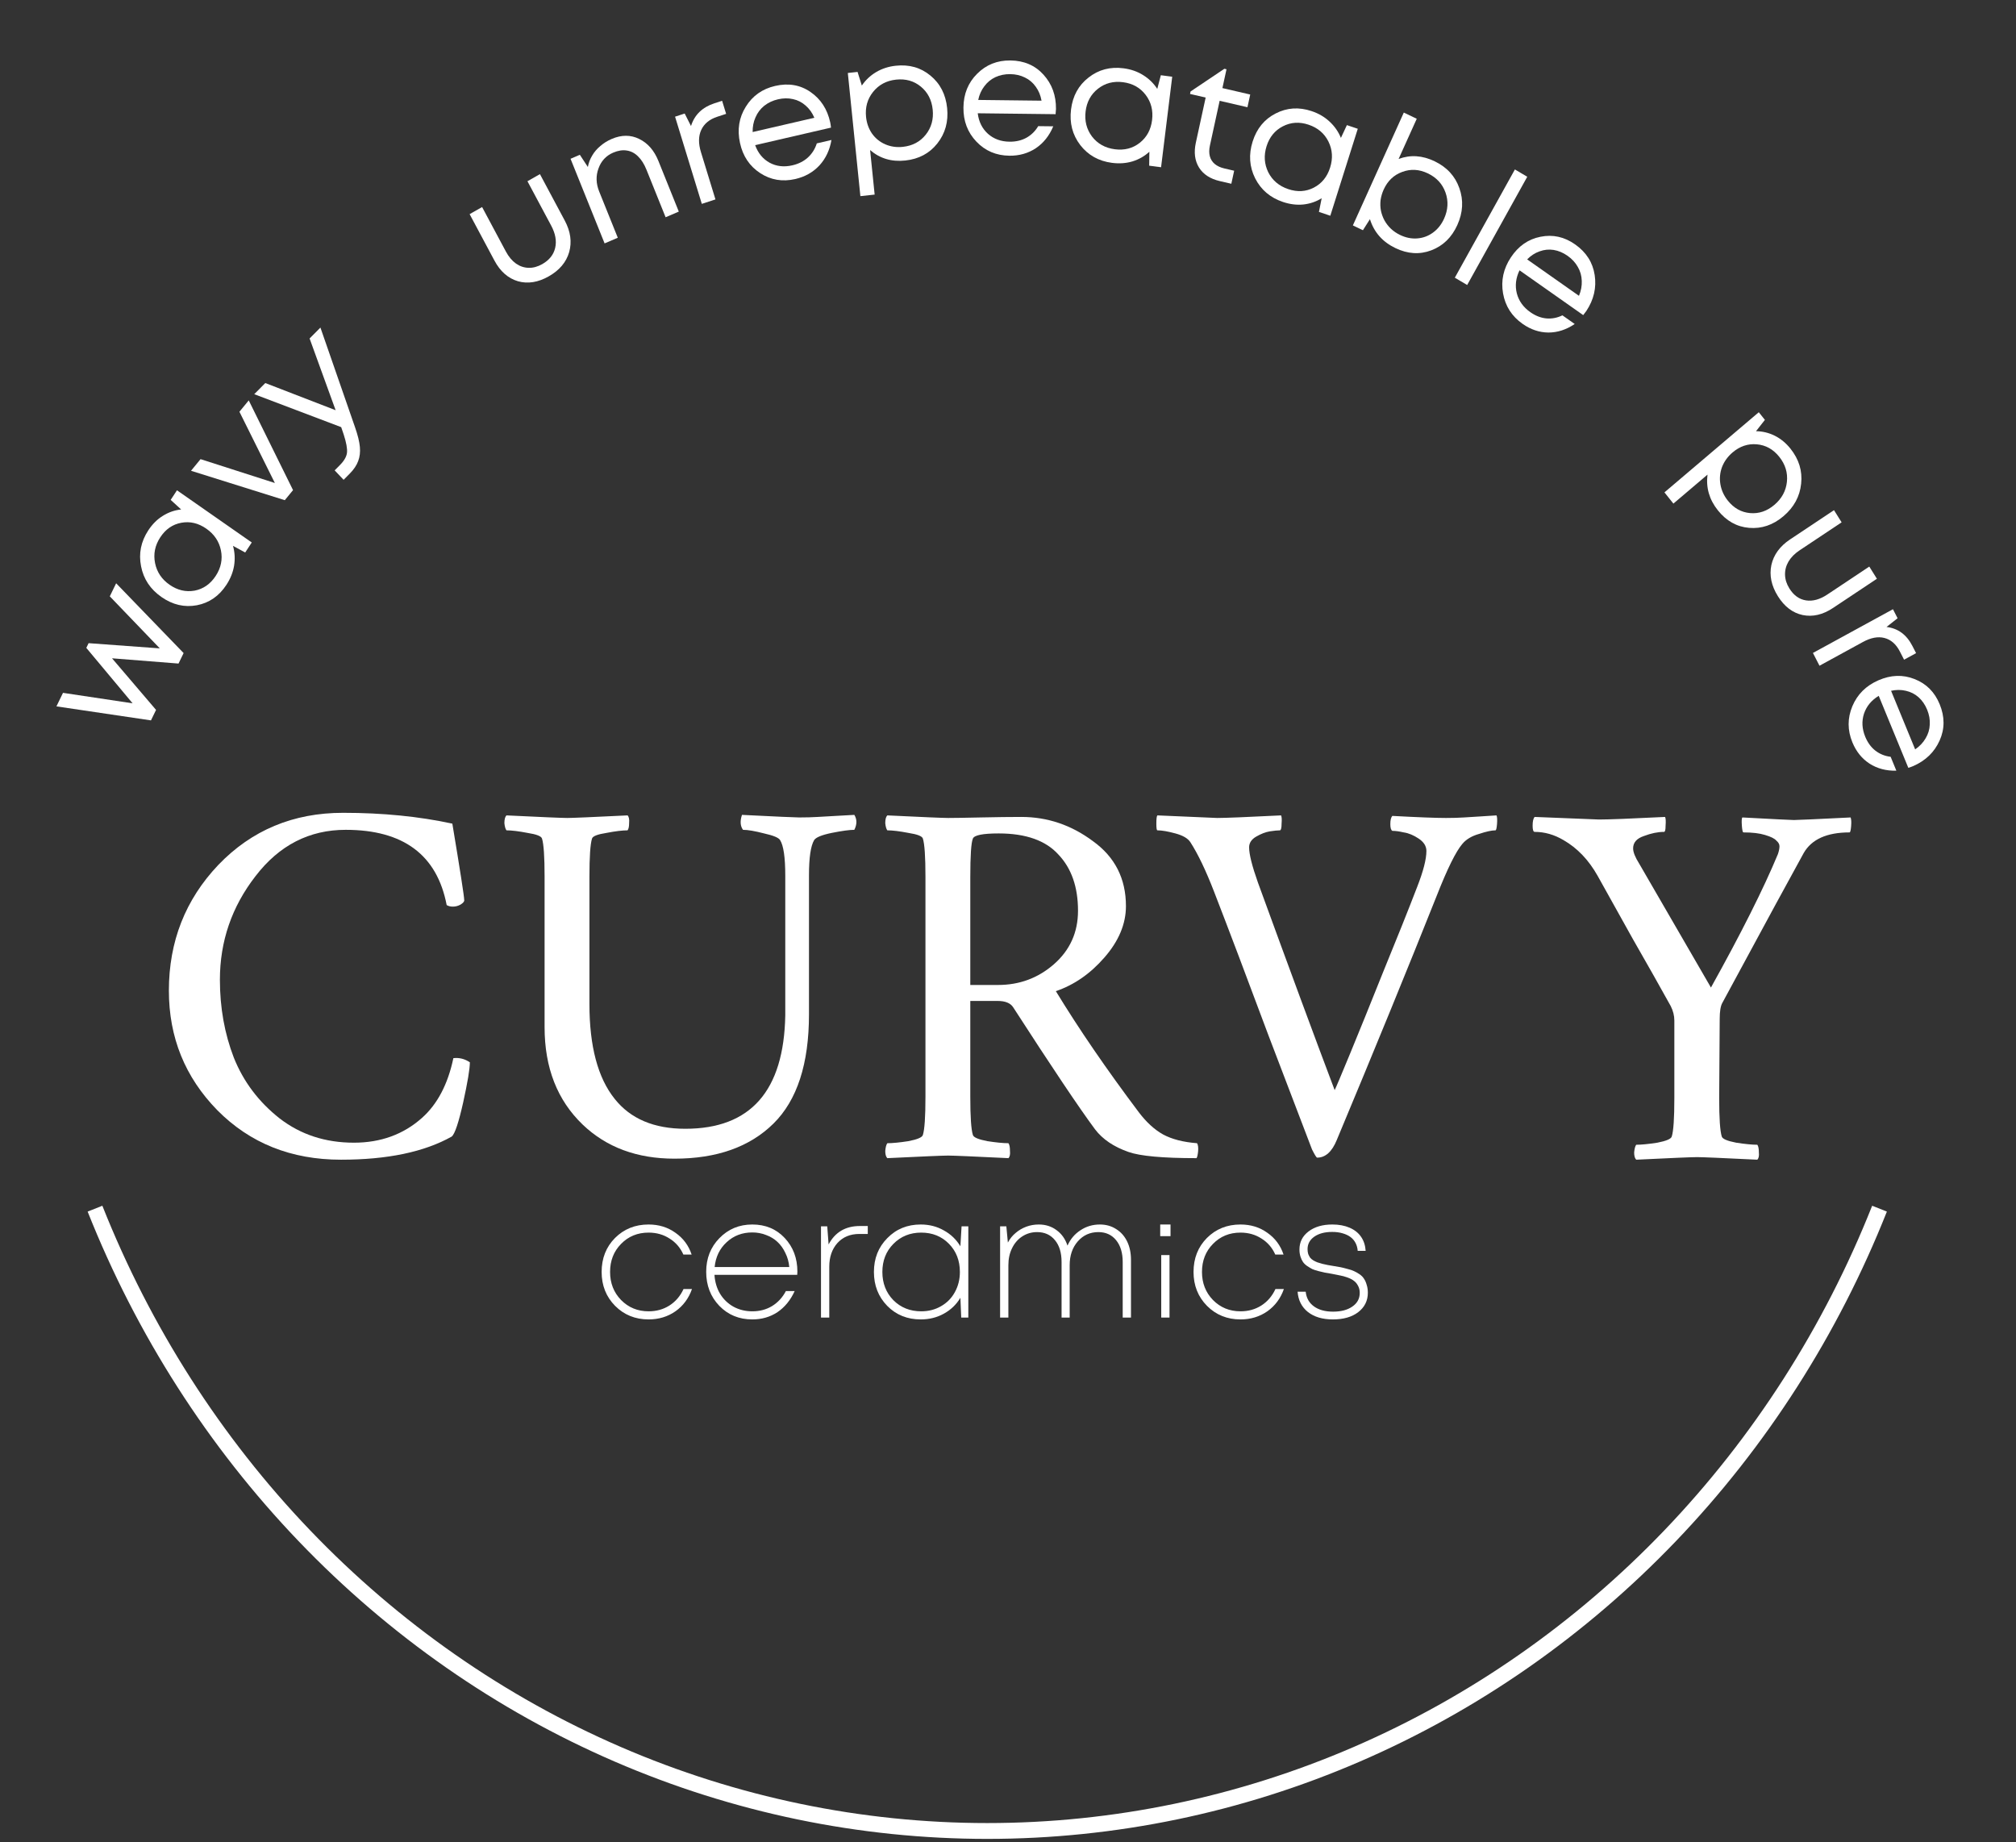 <?xml version="1.0" encoding="UTF-8"?> <svg xmlns="http://www.w3.org/2000/svg" width="382" height="349" viewBox="0 0 382 349" fill="none"><rect x="0" y="0" width="382" height="349" fill="#333333" stroke="none"/> <path d="M356.14 229C346.943 252.173 333.464 273.229 316.47 290.965C299.477 308.701 279.304 322.77 257.101 332.368C234.898 341.967 211.102 346.907 187.07 346.907C163.038 346.907 139.241 341.967 117.039 332.368C94.836 322.77 74.662 308.701 57.669 290.965C40.676 273.229 27.197 252.173 18 229" stroke="white" stroke-width="3"></path> <path d="M122.896 249.984C120.379 249.984 118.267 249.131 116.56 247.424C114.853 245.696 114 243.552 114 240.992C114 238.411 114.843 236.267 116.528 234.56C118.235 232.853 120.357 232 122.896 232C124.837 232 126.533 232.523 127.984 233.568C129.456 234.592 130.48 235.968 131.056 237.696H129.488C128.912 236.395 128.037 235.381 126.864 234.656C125.712 233.909 124.389 233.536 122.896 233.536C120.805 233.536 119.067 234.251 117.68 235.68C116.293 237.088 115.6 238.859 115.6 240.992C115.6 243.104 116.293 244.875 117.68 246.304C119.088 247.733 120.827 248.448 122.896 248.448C124.368 248.448 125.68 248.085 126.832 247.36C128.005 246.613 128.901 245.568 129.52 244.224H131.12C130.501 245.995 129.456 247.403 127.984 248.448C126.512 249.472 124.816 249.984 122.896 249.984Z" fill="white"></path> <path d="M151.092 240.928C151.092 241.077 151.082 241.28 151.061 241.536H135.381C135.466 242.88 135.818 244.075 136.437 245.12C137.076 246.165 137.93 246.987 138.997 247.584C140.063 248.16 141.247 248.448 142.549 248.448C143.957 248.448 145.205 248.117 146.292 247.456C147.402 246.773 148.277 245.824 148.917 244.608H150.581C149.791 246.336 148.703 247.669 147.317 248.608C145.93 249.525 144.34 249.984 142.549 249.984C140.052 249.984 137.972 249.131 136.309 247.424C134.645 245.696 133.812 243.541 133.812 240.96C133.812 238.421 134.645 236.299 136.309 234.592C137.994 232.864 140.074 232 142.549 232C145.045 232 147.093 232.853 148.693 234.56C150.292 236.267 151.092 238.389 151.092 240.928ZM142.549 233.504C140.628 233.504 139.007 234.123 137.684 235.36C136.362 236.576 135.604 238.144 135.413 240.064H149.556C149.471 239.104 149.226 238.219 148.82 237.408C148.437 236.576 147.935 235.872 147.317 235.296C146.698 234.72 145.973 234.283 145.141 233.984C144.33 233.664 143.466 233.504 142.549 233.504Z" fill="white"></path> <path d="M162.926 232.288H164.43V233.792H162.83C161.102 233.792 159.715 234.368 158.67 235.52C157.646 236.672 157.134 238.165 157.134 240V249.632H155.566V232.352H156.75L157.006 235.776C158.243 233.451 160.216 232.288 162.926 232.288Z" fill="white"></path> <path d="M182.202 232.352H183.482V249.632H182.138L181.978 245.888C181.21 247.168 180.164 248.171 178.842 248.896C177.54 249.621 176.079 249.984 174.458 249.984C171.919 249.984 169.807 249.131 168.122 247.424C166.436 245.696 165.594 243.552 165.594 240.992C165.594 238.432 166.436 236.299 168.122 234.592C169.807 232.864 171.919 232 174.458 232C176.079 232 177.54 232.373 178.842 233.12C180.164 233.845 181.21 234.848 181.978 236.128L182.202 232.352ZM174.554 248.448C175.94 248.448 177.188 248.128 178.298 247.488C179.428 246.848 180.303 245.963 180.922 244.832C181.562 243.68 181.882 242.4 181.882 240.992C181.882 238.837 181.188 237.056 179.802 235.648C178.415 234.24 176.666 233.536 174.554 233.536C172.442 233.536 170.682 234.251 169.274 235.68C167.887 237.088 167.194 238.859 167.194 240.992C167.194 243.125 167.887 244.907 169.274 246.336C170.682 247.744 172.442 248.448 174.554 248.448Z" fill="white"></path> <path d="M208.415 232C209.567 232 210.591 232.288 211.487 232.864C212.383 233.419 213.077 234.197 213.567 235.2C214.058 236.203 214.303 237.365 214.303 238.688V249.632H212.735V239.104C212.735 237.376 212.319 236 211.487 234.976C210.655 233.952 209.535 233.44 208.127 233.44C206.549 233.44 205.247 234.027 204.223 235.2C203.199 236.373 202.687 237.877 202.687 239.712V249.632H201.151V239.104C201.151 237.355 200.735 235.979 199.903 234.976C199.071 233.952 197.941 233.44 196.511 233.44C195.487 233.44 194.559 233.707 193.727 234.24C192.895 234.773 192.245 235.52 191.775 236.48C191.306 237.419 191.071 238.496 191.071 239.712V249.632H189.503V232.352H190.687L190.975 235.424C191.359 234.699 191.85 234.091 192.447 233.6C193.045 233.088 193.717 232.693 194.463 232.416C195.21 232.139 195.999 232 196.831 232C198.133 232 199.263 232.363 200.223 233.088C201.183 233.792 201.866 234.763 202.271 236C202.826 234.763 203.647 233.792 204.735 233.088C205.823 232.363 207.05 232 208.415 232Z" fill="white"></path> <path d="M219.842 234.208V232H221.795V234.208H219.842ZM220.035 249.632V237.792H221.603V249.632H220.035Z" fill="white"></path> <path d="M235.052 249.984C232.535 249.984 230.423 249.131 228.716 247.424C227.01 245.696 226.156 243.552 226.156 240.992C226.156 238.411 226.999 236.267 228.684 234.56C230.391 232.853 232.514 232 235.052 232C236.994 232 238.69 232.523 240.14 233.568C241.612 234.592 242.636 235.968 243.212 237.696H241.644C241.068 236.395 240.194 235.381 239.02 234.656C237.868 233.909 236.546 233.536 235.052 233.536C232.962 233.536 231.223 234.251 229.836 235.68C228.45 237.088 227.756 238.859 227.756 240.992C227.756 243.104 228.45 244.875 229.836 246.304C231.244 247.733 232.983 248.448 235.052 248.448C236.524 248.448 237.836 248.085 238.988 247.36C240.162 246.613 241.058 245.568 241.676 244.224H243.276C242.658 245.995 241.612 247.403 240.14 248.448C238.668 249.472 236.972 249.984 235.052 249.984Z" fill="white"></path> <path d="M252.561 249.984C250.598 249.984 249.019 249.515 247.825 248.576C246.651 247.637 246.001 246.357 245.873 244.736H247.409C247.537 245.931 248.059 246.859 248.977 247.52C249.894 248.181 251.099 248.512 252.593 248.512C254.107 248.512 255.323 248.192 256.241 247.552C257.179 246.912 257.649 246.048 257.649 244.96C257.649 244.448 257.542 244 257.329 243.616C257.115 243.211 256.859 242.901 256.561 242.688C256.283 242.453 255.878 242.24 255.345 242.048C254.811 241.856 254.353 241.728 253.969 241.664C253.585 241.579 253.051 241.472 252.369 241.344C251.793 241.259 251.355 241.184 251.057 241.12C250.758 241.056 250.353 240.96 249.841 240.832C249.35 240.704 248.955 240.576 248.657 240.448C248.379 240.299 248.059 240.107 247.697 239.872C247.355 239.637 247.089 239.381 246.897 239.104C246.705 238.827 246.545 238.485 246.417 238.08C246.289 237.675 246.225 237.227 246.225 236.736C246.225 235.328 246.801 234.187 247.953 233.312C249.105 232.437 250.609 232 252.465 232C253.702 232 254.79 232.203 255.729 232.608C256.667 233.013 257.393 233.589 257.905 234.336C258.417 235.083 258.705 235.968 258.769 236.992H257.265C257.222 236.437 257.083 235.936 256.849 235.488C256.614 235.04 256.294 234.667 255.889 234.368C255.483 234.069 254.982 233.835 254.385 233.664C253.809 233.493 253.158 233.408 252.433 233.408C251.025 233.408 249.894 233.707 249.041 234.304C248.187 234.901 247.761 235.691 247.761 236.672C247.761 237.013 247.803 237.323 247.889 237.6C247.995 237.856 248.113 238.08 248.241 238.272C248.39 238.464 248.603 238.645 248.881 238.816C249.158 238.965 249.403 239.083 249.617 239.168C249.851 239.253 250.171 239.349 250.577 239.456C251.003 239.563 251.345 239.637 251.601 239.68C251.857 239.723 252.23 239.787 252.721 239.872C253.297 239.957 253.734 240.032 254.033 240.096C254.353 240.16 254.779 240.267 255.313 240.416C255.846 240.544 256.262 240.683 256.561 240.832C256.859 240.96 257.201 241.152 257.585 241.408C257.969 241.664 258.257 241.952 258.449 242.272C258.662 242.571 258.833 242.955 258.961 243.424C259.11 243.872 259.185 244.373 259.185 244.928C259.185 246.443 258.577 247.669 257.361 248.608C256.166 249.525 254.566 249.984 252.561 249.984Z" fill="white"></path> <path d="M20.805 112.987L22.006 110.511L34.792 123.734L33.828 125.721L21.227 124.725L29.569 134.502L28.605 136.489L10.694 133.833L11.937 131.27L25.126 133.253L16.354 122.75L16.787 121.858L30.281 122.846L20.805 112.987Z" fill="white"></path> <path d="M32.341 94.712L33.534 92.892L47.706 102.78L46.46 104.68L44.15 103.419C44.493 104.647 44.561 105.903 44.355 107.19C44.144 108.446 43.657 109.654 42.897 110.814C41.505 112.937 39.641 114.224 37.306 114.674C34.953 115.113 32.718 114.593 30.601 113.116C28.484 111.639 27.193 109.699 26.73 107.295C26.248 104.879 26.704 102.61 28.096 100.487C28.868 99.309 29.788 98.391 30.857 97.733C31.938 97.057 33.094 96.655 34.326 96.526L32.341 94.712ZM36.863 111.908C38.527 111.587 39.862 110.659 40.868 109.125C41.874 107.591 42.206 105.976 41.864 104.281C41.522 102.587 40.598 101.214 39.094 100.164C37.589 99.115 36.01 98.741 34.358 99.045C32.706 99.348 31.377 100.267 30.37 101.801C29.364 103.335 29.035 104.965 29.383 106.69C29.726 108.384 30.64 109.751 32.127 110.788C33.614 111.826 35.193 112.199 36.863 111.908Z" fill="white"></path> <path d="M45.367 78.011L47.132 75.859L55.526 92.861L53.963 94.766L36.195 89.195L38.001 86.993L52.082 91.512L45.367 78.011Z" fill="white"></path> <path d="M58.663 64.128L60.715 62.062L67.278 80.961C67.794 82.438 68.099 83.675 68.19 84.672C68.282 85.668 68.175 86.563 67.868 87.356C67.576 88.164 67.039 88.962 66.257 89.749L65.107 90.907L63.413 89.117L64.406 88.118C65.218 87.301 65.665 86.517 65.749 85.768C65.832 85.018 65.624 83.867 65.123 82.314L64.65 80.929L48.175 74.684L50.273 72.573L63.597 77.722L58.663 64.128Z" fill="white"></path> <path d="M103.99 52.352C101.969 53.502 100.019 53.814 98.142 53.287C96.272 52.731 94.79 51.428 93.693 49.377L88.986 40.573L91.35 39.228L95.846 47.637C96.379 48.634 97.018 49.4 97.763 49.933C98.497 50.447 99.295 50.718 100.155 50.743C101.015 50.769 101.881 50.534 102.753 50.038C104.088 49.279 104.904 48.25 105.201 46.952C105.499 45.654 105.245 44.253 104.441 42.748L99.944 34.338L102.309 32.993L107.016 41.798C108.113 43.848 108.39 45.837 107.849 47.765C107.297 49.673 106.011 51.203 103.99 52.352Z" fill="white"></path> <path d="M115.907 26.326C117.77 25.528 119.506 25.527 121.114 26.323C122.741 27.111 123.958 28.504 124.762 30.503L128.622 40.091L126.122 41.162L122.501 32.168C122.063 31.079 121.526 30.23 120.889 29.621C120.273 29.004 119.561 28.636 118.755 28.517C117.968 28.39 117.114 28.524 116.192 28.919C114.839 29.498 113.909 30.5 113.401 31.924C112.886 33.328 112.931 34.782 113.537 36.286L117.062 45.043L114.562 46.114L108.109 30.084L109.873 29.328L111.389 31.637C111.535 30.856 111.808 30.135 112.209 29.476C112.603 28.797 113.118 28.194 113.756 27.665C114.386 27.117 115.103 26.67 115.907 26.326Z" fill="white"></path> <path d="M135.368 19.571L136.828 19.094L137.589 21.572L135.916 22.119C134.435 22.602 133.42 23.438 132.87 24.627C132.334 25.79 132.317 27.186 132.817 28.818L135.567 37.782L132.982 38.626L127.913 22.106L129.738 21.51L130.934 23.88C131.599 21.755 133.077 20.319 135.368 19.571Z" fill="white"></path> <path d="M157.314 23.194C157.364 23.423 157.414 23.751 157.463 24.178L143.09 27.502C143.638 29.017 144.556 30.129 145.845 30.838C147.13 31.526 148.562 31.688 150.142 31.323C151.306 31.053 152.28 30.565 153.065 29.858C153.867 29.125 154.435 28.228 154.772 27.165L157.547 26.523C157.221 28.437 156.457 30.048 155.257 31.355C154.052 32.64 152.535 33.495 150.706 33.918C148.274 34.48 146.054 34.107 144.045 32.798C142.036 31.489 140.759 29.584 140.216 27.083C139.667 24.56 140.033 22.275 141.312 20.228C142.587 18.16 144.441 16.844 146.873 16.282C149.388 15.7 151.621 16.081 153.572 17.425C155.523 18.769 156.771 20.692 157.314 23.194ZM147.423 18.814C146.426 19.045 145.554 19.455 144.809 20.043C144.084 20.627 143.533 21.356 143.156 22.232C142.774 23.086 142.594 24.015 142.615 25.017L154.307 22.313C153.907 21.376 153.357 20.606 152.658 20.001C151.955 19.376 151.157 18.969 150.265 18.781C149.368 18.573 148.421 18.584 147.423 18.814Z" fill="white"></path> <path d="M169.708 12.457C172.275 12.179 174.471 12.799 176.299 14.317C178.147 15.833 179.204 17.886 179.468 20.475C179.729 23.043 179.11 25.278 177.61 27.178C176.129 29.056 174.105 30.134 171.539 30.412C168.951 30.693 166.729 30.033 164.872 28.432L165.732 36.868L163.028 37.161L160.649 13.826L162.494 13.626L163.304 16.21C164.013 15.167 164.912 14.319 166.004 13.664C167.116 13.007 168.351 12.604 169.708 12.457ZM171.082 27.822C172.906 27.624 174.35 26.856 175.414 25.518C176.479 24.179 176.918 22.597 176.732 20.772C176.546 18.947 175.797 17.494 174.486 16.413C173.175 15.332 171.607 14.89 169.783 15.088C167.96 15.286 166.506 16.066 165.422 17.428C164.358 18.767 163.918 20.338 164.102 22.142C164.223 23.331 164.598 24.384 165.228 25.303C165.879 26.219 166.721 26.901 167.752 27.347C168.784 27.793 169.894 27.951 171.082 27.822Z" fill="white"></path> <path d="M200.091 20.643C200.088 20.878 200.063 21.208 200.016 21.634L185.265 21.462C185.461 23.065 186.108 24.363 187.206 25.357C188.305 26.33 189.665 26.826 191.286 26.845C192.481 26.859 193.54 26.615 194.462 26.114C195.407 25.592 196.162 24.854 196.727 23.9L199.575 23.933C198.83 25.717 197.726 27.102 196.265 28.087C194.804 29.052 193.134 29.523 191.257 29.501C188.761 29.472 186.68 28.584 185.014 26.836C183.348 25.088 182.529 22.935 182.557 20.375C182.585 17.794 183.451 15.66 185.155 13.973C186.859 12.264 188.959 11.425 191.455 11.454C194.036 11.484 196.128 12.383 197.73 14.151C199.332 15.919 200.119 18.083 200.091 20.643ZM191.427 14.046C190.403 14.034 189.462 14.226 188.604 14.621C187.768 15.017 187.068 15.595 186.505 16.357C185.942 17.097 185.559 17.956 185.357 18.935L197.356 19.075C197.175 18.07 196.811 17.192 196.265 16.438C195.718 15.664 195.031 15.08 194.204 14.686C193.376 14.271 192.45 14.058 191.427 14.046Z" fill="white"></path> <path d="M219.96 14.253L222.117 14.536L220.005 31.686L217.752 31.391L217.788 28.749C216.866 29.597 215.792 30.209 214.563 30.586C213.358 30.944 212.068 31.033 210.693 30.853C208.176 30.523 206.176 29.401 204.692 27.485C203.211 25.548 202.629 23.299 202.944 20.737C203.26 18.175 204.368 16.158 206.269 14.686C208.172 13.192 210.383 12.611 212.9 12.941C214.296 13.123 215.532 13.555 216.609 14.233C217.707 14.915 218.6 15.785 219.286 16.843L219.96 14.253ZM206.922 25.873C207.979 27.238 209.417 28.04 211.236 28.278C213.055 28.516 214.631 28.11 215.965 27.058C217.298 26.006 218.077 24.57 218.301 22.749C218.525 20.928 218.119 19.337 217.083 17.975C216.048 16.613 214.62 15.812 212.801 15.574C210.982 15.336 209.394 15.751 208.037 16.821C206.704 17.873 205.926 19.299 205.705 21.099C205.483 22.898 205.889 24.49 206.922 25.873Z" fill="white"></path> <path d="M232.015 31.92L233.855 32.346L233.317 34.816L231.135 34.311C229.327 33.893 228.017 33.042 227.204 31.759C226.396 30.456 226.191 28.887 226.59 27.052L228.454 18.485L225.492 17.799L225.594 17.33L231.997 13.032L232.403 13.126L231.627 16.69L236.896 17.909L236.372 20.317L231.104 19.098L229.261 27.572C229.093 28.343 229.088 29.021 229.244 29.604C229.401 30.188 229.71 30.675 230.171 31.067C230.652 31.463 231.267 31.747 232.015 31.92Z" fill="white"></path> <path d="M255.215 23.705L257.278 24.398L252.072 40.875L249.919 40.151L250.436 37.557C249.379 38.215 248.213 38.61 246.941 38.745C245.694 38.866 244.414 38.706 243.1 38.264C240.693 37.455 238.938 35.965 237.835 33.794C236.738 31.602 236.578 29.276 237.355 26.815C238.133 24.353 239.588 22.581 241.72 21.497C243.858 20.393 246.13 20.246 248.537 21.055C249.871 21.503 251.004 22.165 251.935 23.041C252.887 23.923 253.602 24.951 254.082 26.125L255.215 23.705ZM240.314 32.636C241.101 34.183 242.363 35.249 244.102 35.833C245.842 36.418 247.46 36.321 248.959 35.542C250.458 34.763 251.484 33.499 252.036 31.75C252.589 30 252.482 28.355 251.716 26.815C250.95 25.275 249.697 24.212 247.958 23.628C246.219 23.043 244.587 23.147 243.062 23.94C241.563 24.718 240.541 25.973 239.994 27.702C239.448 29.431 239.555 31.076 240.314 32.636Z" fill="white"></path> <path d="M271.836 30.555C274.163 31.672 275.725 33.369 276.523 35.645C277.34 37.931 277.213 40.259 276.142 42.632C275.08 44.984 273.433 46.583 271.203 47.428C269.001 48.263 266.736 48.122 264.41 47.004C261.968 45.831 260.358 44.005 259.582 41.526L258.251 43.619L256.347 42.705L265.999 21.327L268.451 22.504L265.014 30.116C267.236 29.291 269.51 29.437 271.836 30.555ZM265.288 44.515C266.384 45.042 267.479 45.26 268.572 45.17C269.666 45.081 270.65 44.714 271.526 44.07C272.43 43.415 273.132 42.534 273.632 41.426C274.387 39.754 274.477 38.105 273.9 36.479C273.324 34.854 272.209 33.644 270.555 32.849C268.92 32.064 267.3 31.972 265.695 32.573C264.099 33.155 262.927 34.272 262.181 35.925C261.892 36.566 261.697 37.23 261.598 37.916C261.518 38.611 261.542 39.285 261.668 39.937C261.804 40.57 262.023 41.172 262.327 41.744C262.649 42.325 263.055 42.851 263.544 43.323C264.053 43.804 264.634 44.201 265.288 44.515Z" fill="white"></path> <path d="M275.665 52.614L287.049 32.106L289.391 33.489L278.007 53.997L275.665 52.614Z" fill="white"></path> <path d="M300.592 58.911C300.463 59.106 300.263 59.37 299.993 59.702L287.927 51.215C287.219 52.672 287.048 54.129 287.414 55.586C287.792 57.025 288.644 58.211 289.971 59.144C290.948 59.831 291.953 60.225 292.985 60.326C294.047 60.421 295.07 60.227 296.053 59.746L298.382 61.384C296.801 62.462 295.14 63.002 293.401 63.004C291.673 62.988 290.042 62.44 288.506 61.36C286.464 59.924 285.231 58 284.805 55.589C284.379 53.178 284.872 50.905 286.284 48.769C287.708 46.616 289.579 45.312 291.899 44.858C294.23 44.386 296.417 44.868 298.458 46.304C300.57 47.789 301.806 49.727 302.168 52.119C302.529 54.511 302.004 56.775 300.592 58.911ZM297.029 48.466C296.191 47.877 295.312 47.506 294.39 47.353C293.486 47.213 292.596 47.303 291.718 47.625C290.853 47.928 290.071 48.434 289.373 49.143L299.188 56.046C299.584 55.099 299.761 54.155 299.719 53.213C299.689 52.253 299.44 51.374 298.971 50.575C298.514 49.758 297.866 49.055 297.029 48.466Z" fill="white"></path> <path d="M339.265 85.007C340.876 87.024 341.55 89.235 341.287 91.641C341.038 94.062 339.922 96.116 337.938 97.801C335.971 99.472 333.803 100.209 331.434 100.01C329.096 99.815 327.121 98.708 325.51 96.691C323.886 94.657 323.232 92.401 323.546 89.924L317.083 95.414L315.386 93.289L333.263 78.103L334.421 79.553L332.736 81.698C333.973 81.71 335.154 81.993 336.28 82.549C337.418 83.12 338.413 83.939 339.265 85.007ZM327.39 94.842C328.535 96.276 329.943 97.066 331.616 97.213C333.288 97.359 334.823 96.838 336.221 95.65C337.619 94.463 338.409 93.008 338.591 91.287C338.772 89.566 338.29 87.989 337.146 86.555C336.001 85.121 334.578 84.33 332.876 84.181C331.204 84.034 329.677 84.548 328.295 85.722C327.384 86.496 326.722 87.409 326.306 88.461C325.905 89.529 325.798 90.627 325.988 91.753C326.177 92.879 326.645 93.909 327.39 94.842Z" fill="white"></path> <path d="M336.884 112.959C335.65 110.988 335.237 109.021 335.645 107.059C336.081 105.103 337.267 103.481 339.203 102.192L347.514 96.659L348.957 98.965L341.019 104.25C340.077 104.876 339.368 105.592 338.891 106.397C338.431 107.19 338.212 108.027 338.235 108.908C338.259 109.789 338.536 110.655 339.068 111.505C339.883 112.807 340.93 113.557 342.211 113.754C343.492 113.952 344.843 113.578 346.263 112.632L354.201 107.348L355.644 109.654L347.333 115.186C345.397 116.475 343.476 116.922 341.568 116.526C339.679 116.119 338.117 114.93 336.884 112.959Z" fill="white"></path> <path d="M362.366 122.382L363.068 123.748L360.793 124.991L359.989 123.426C359.278 122.04 358.301 121.189 357.059 120.871C355.845 120.562 354.49 120.817 352.992 121.635L344.765 126.132L343.522 123.712L358.685 115.426L359.562 117.133L357.465 118.79C359.631 119.04 361.265 120.238 362.366 122.382Z" fill="white"></path> <path d="M362.531 145.142C362.316 145.236 362.005 145.349 361.598 145.48L355.988 131.836C354.604 132.675 353.673 133.804 353.195 135.223C352.738 136.634 352.817 138.089 353.433 139.589C353.888 140.694 354.524 141.568 355.342 142.211C356.187 142.865 357.155 143.257 358.246 143.385L359.329 146.019C357.411 146.066 355.717 145.62 354.247 144.68C352.796 143.732 351.714 142.389 351 140.653C350.051 138.345 350.048 136.065 350.99 133.813C351.932 131.562 353.576 129.923 355.922 128.897C358.287 127.863 360.571 127.783 362.776 128.658C365 129.524 366.586 131.111 367.535 133.42C368.517 135.807 368.514 138.101 367.528 140.302C366.542 142.503 364.876 144.116 362.531 145.142ZM365.161 134.459C364.771 133.512 364.229 132.725 363.533 132.098C362.845 131.491 362.044 131.085 361.129 130.88C360.234 130.666 359.301 130.667 358.329 130.882L362.892 141.981C363.737 141.402 364.397 140.706 364.87 139.894C365.363 139.073 365.627 138.201 365.662 137.277C365.717 136.345 365.55 135.406 365.161 134.459Z" fill="white"></path> <path d="M65.008 154C72.495 154 79.396 154.684 85.711 156.051C87.208 165.035 87.957 169.853 87.957 170.504C88.022 170.764 87.794 171.057 87.273 171.383C86.818 171.643 86.329 171.773 85.809 171.773C85.353 171.773 84.962 171.676 84.637 171.48C82.814 161.975 76.434 157.223 65.496 157.223C58.595 157.223 52.898 160.152 48.406 166.012C43.914 171.806 41.668 178.349 41.668 185.641C41.668 190.914 42.547 195.829 44.305 200.387C46.128 204.944 49.025 208.785 52.996 211.91C56.967 214.97 61.655 216.5 67.059 216.5C72.137 216.5 76.434 214.938 79.949 211.812C82.879 209.208 84.865 205.432 85.906 200.484C87.013 200.354 88.055 200.615 89.031 201.266C89.031 202.503 88.608 205.042 87.762 208.883C86.915 212.659 86.199 214.807 85.613 215.328C80.405 218.258 73.406 219.723 64.617 219.723C55.177 219.723 47.365 216.598 41.18 210.348C35.06 204.098 32 196.546 32 187.691C32 178.382 35.125 170.439 41.375 163.863C47.69 157.288 55.568 154 65.008 154Z" fill="white"></path> <path d="M95.965 154.488C102.671 154.814 106.512 154.977 107.488 154.977C108.465 154.977 112.273 154.814 118.914 154.488C119.174 154.749 119.272 155.237 119.207 155.953C119.207 156.604 119.109 157.06 118.914 157.32C117.938 157.32 116.603 157.483 114.91 157.809C113.217 158.069 112.306 158.427 112.176 158.883C111.85 159.924 111.688 162.333 111.688 166.109V190.23C111.688 198.238 113.283 204.228 116.473 208.199C119.467 211.975 123.927 213.863 129.852 213.863C142.221 213.863 148.536 206.702 148.797 192.379V165.914C148.797 162.464 148.471 160.217 147.82 159.176C147.56 158.72 146.551 158.297 144.793 157.906C143.035 157.451 141.701 157.223 140.789 157.223C140.268 156.507 140.203 155.562 140.594 154.391C147.104 154.716 150.717 154.879 151.434 154.879C152.736 154.879 153.908 154.846 154.949 154.781C155.991 154.716 157.13 154.651 158.367 154.586C159.604 154.521 160.776 154.456 161.883 154.391C162.404 155.237 162.404 156.181 161.883 157.223C160.971 157.223 159.539 157.418 157.586 157.809C155.698 158.199 154.591 158.655 154.266 159.176C153.615 160.283 153.289 162.496 153.289 165.816V192.184C153.289 201.559 151.043 208.46 146.551 212.887C142.059 217.314 135.809 219.527 127.801 219.527C120.704 219.527 114.91 217.379 110.418 213.082C105.6 208.46 103.191 202.307 103.191 194.625V166.109C103.191 162.333 103.029 159.924 102.703 158.883C102.573 158.427 101.661 158.069 99.969 157.809C98.276 157.483 96.941 157.32 95.965 157.32C95.769 157.06 95.639 156.604 95.574 155.953C95.574 155.237 95.704 154.749 95.965 154.488Z" fill="white"></path> <path d="M193.523 154.781C198.471 154.781 202.996 156.311 207.098 159.371C211.264 162.366 213.348 166.467 213.348 171.676C213.348 175.061 211.98 178.316 209.246 181.441C206.577 184.501 203.517 186.617 200.066 187.789C204.428 194.951 209.669 202.6 215.789 210.738C217.221 212.626 218.751 214.026 220.379 214.938C222.072 215.849 224.22 216.402 226.824 216.598C227.02 216.923 227.085 217.444 227.02 218.16C226.954 218.811 226.857 219.234 226.727 219.43C220.346 219.43 216.049 219.039 213.836 218.258C211.036 217.281 208.921 215.849 207.488 213.961C204.493 209.924 199.318 202.21 191.961 190.816C191.44 190.035 190.464 189.645 189.031 189.645H183.855V207.809C183.855 211.585 184.018 213.993 184.344 215.035C184.474 215.491 185.385 215.882 187.078 216.207C188.771 216.467 190.105 216.598 191.082 216.598C191.277 216.858 191.375 217.346 191.375 218.062C191.44 218.714 191.342 219.169 191.082 219.43C184.441 219.104 180.633 218.941 179.656 218.941C178.68 218.941 174.839 219.104 168.133 219.43C167.872 219.169 167.742 218.714 167.742 218.062C167.807 217.346 167.938 216.858 168.133 216.598C169.109 216.598 170.444 216.467 172.137 216.207C173.829 215.882 174.741 215.491 174.871 215.035C175.197 213.993 175.359 211.585 175.359 207.809V166.109C175.359 162.333 175.197 159.924 174.871 158.883C174.741 158.427 173.829 158.069 172.137 157.809C170.444 157.483 169.109 157.32 168.133 157.32C167.938 157.06 167.807 156.604 167.742 155.953C167.742 155.237 167.872 154.749 168.133 154.488C174.839 154.814 178.68 154.977 179.656 154.977C180.763 154.977 182.814 154.944 185.809 154.879C188.868 154.814 191.44 154.781 193.523 154.781ZM204.266 172.555C204.266 168.062 203.029 164.514 200.555 161.91C198.146 159.241 194.37 157.906 189.227 157.906C186.232 157.906 184.604 158.232 184.344 158.883C184.018 159.664 183.855 162.105 183.855 166.207V186.617H189.129C193.165 186.617 196.681 185.315 199.676 182.711C202.736 180.042 204.266 176.656 204.266 172.555Z" fill="white"></path> <path d="M230.633 154.977C232.195 154.977 236.232 154.814 242.742 154.488C242.872 154.749 242.905 155.27 242.84 156.051C242.84 156.832 242.742 157.255 242.547 157.32C242.091 157.32 241.44 157.385 240.594 157.516C239.812 157.646 238.966 157.971 238.055 158.492C237.143 159.013 236.688 159.697 236.688 160.543C236.688 161.845 237.241 164.059 238.348 167.184C244.402 183.785 249.253 196.904 252.898 206.539C253.159 206.018 254.135 203.707 255.828 199.605C257.521 195.504 259.604 190.361 262.078 184.176C264.617 177.991 266.766 172.62 268.523 168.062C269.695 165.068 270.281 162.789 270.281 161.227C270.281 160.315 269.793 159.534 268.816 158.883C267.84 158.232 266.896 157.841 265.984 157.711C265.138 157.516 264.422 157.418 263.836 157.418C263.576 157.288 263.445 156.865 263.445 156.148C263.445 155.367 263.576 154.846 263.836 154.586C268.654 154.846 272.039 154.977 273.992 154.977C275.294 154.977 276.434 154.944 277.41 154.879C278.387 154.814 279.428 154.749 280.535 154.684C281.642 154.618 282.651 154.553 283.562 154.488C283.693 154.749 283.725 155.302 283.66 156.148C283.595 156.93 283.497 157.32 283.367 157.32C282.651 157.32 281.609 157.548 280.242 158.004C278.875 158.395 277.833 159.013 277.117 159.859C275.88 161.292 274.253 164.579 272.234 169.723C266.766 183.46 260.451 198.889 253.289 216.012C252.378 218.225 251.141 219.332 249.578 219.332C249.448 219.332 249.122 218.811 248.602 217.77C247.299 214.384 244.565 207.223 240.398 196.285C236.297 185.283 232.846 176.168 230.047 168.941C228.484 164.905 226.987 161.78 225.555 159.566C225.099 158.85 224.155 158.297 222.723 157.906C221.29 157.516 220.151 157.32 219.305 157.32C219.174 157.32 219.109 156.897 219.109 156.051C219.109 155.139 219.174 154.618 219.305 154.488C226.792 154.814 230.568 154.977 230.633 154.977Z" fill="white"></path> <path d="M317.262 208.102V193.355C317.262 192.444 317.034 191.533 316.579 190.621C314.56 186.975 312.152 182.711 309.352 177.828C306.618 172.945 304.404 168.974 302.711 165.914C301.019 162.919 298.87 160.673 296.266 159.176C294.508 158.134 292.685 157.613 290.797 157.613C290.537 157.613 290.407 157.223 290.407 156.441C290.407 155.595 290.537 155.042 290.797 154.781C298.74 155.107 302.809 155.27 303.004 155.27C304.827 155.27 308.994 155.107 315.504 154.781C315.635 155.042 315.667 155.595 315.602 156.441C315.602 157.223 315.504 157.613 315.309 157.613C314.137 157.613 312.868 157.874 311.501 158.395C310.133 158.85 309.45 159.632 309.45 160.738C309.45 161.454 309.84 162.431 310.622 163.668L324.196 187.105C329.925 176.819 334.157 168.388 336.891 161.812C337.086 161.227 337.184 160.738 337.184 160.348C337.184 159.957 336.989 159.599 336.598 159.273C336.273 158.883 335.557 158.525 334.45 158.199C333.408 157.874 332.041 157.711 330.348 157.711C330.218 157.711 330.12 157.288 330.055 156.441C329.99 155.53 330.023 155.009 330.153 154.879C336.208 155.204 339.463 155.367 339.918 155.367C340.57 155.367 344.15 155.204 350.661 154.879C350.791 155.204 350.823 155.758 350.758 156.539C350.693 157.32 350.596 157.711 350.465 157.711C346.168 157.711 343.271 159.013 341.774 161.617C339.821 165.133 334.678 174.605 326.344 190.035C326.019 190.621 325.856 191.63 325.856 193.062L325.758 208.102C325.758 211.878 325.921 214.286 326.247 215.328C326.377 215.784 327.288 216.174 328.981 216.5C330.674 216.76 332.008 216.891 332.985 216.891C333.18 217.151 333.278 217.639 333.278 218.355C333.343 219.007 333.245 219.462 332.985 219.723C326.344 219.397 322.536 219.234 321.559 219.234C320.583 219.234 316.741 219.397 310.036 219.723C309.775 219.462 309.645 219.007 309.645 218.355C309.71 217.639 309.84 217.151 310.036 216.891C311.012 216.891 312.347 216.76 314.04 216.5C315.732 216.174 316.644 215.784 316.774 215.328C317.099 214.286 317.262 211.878 317.262 208.102Z" fill="white"></path> </svg> 
